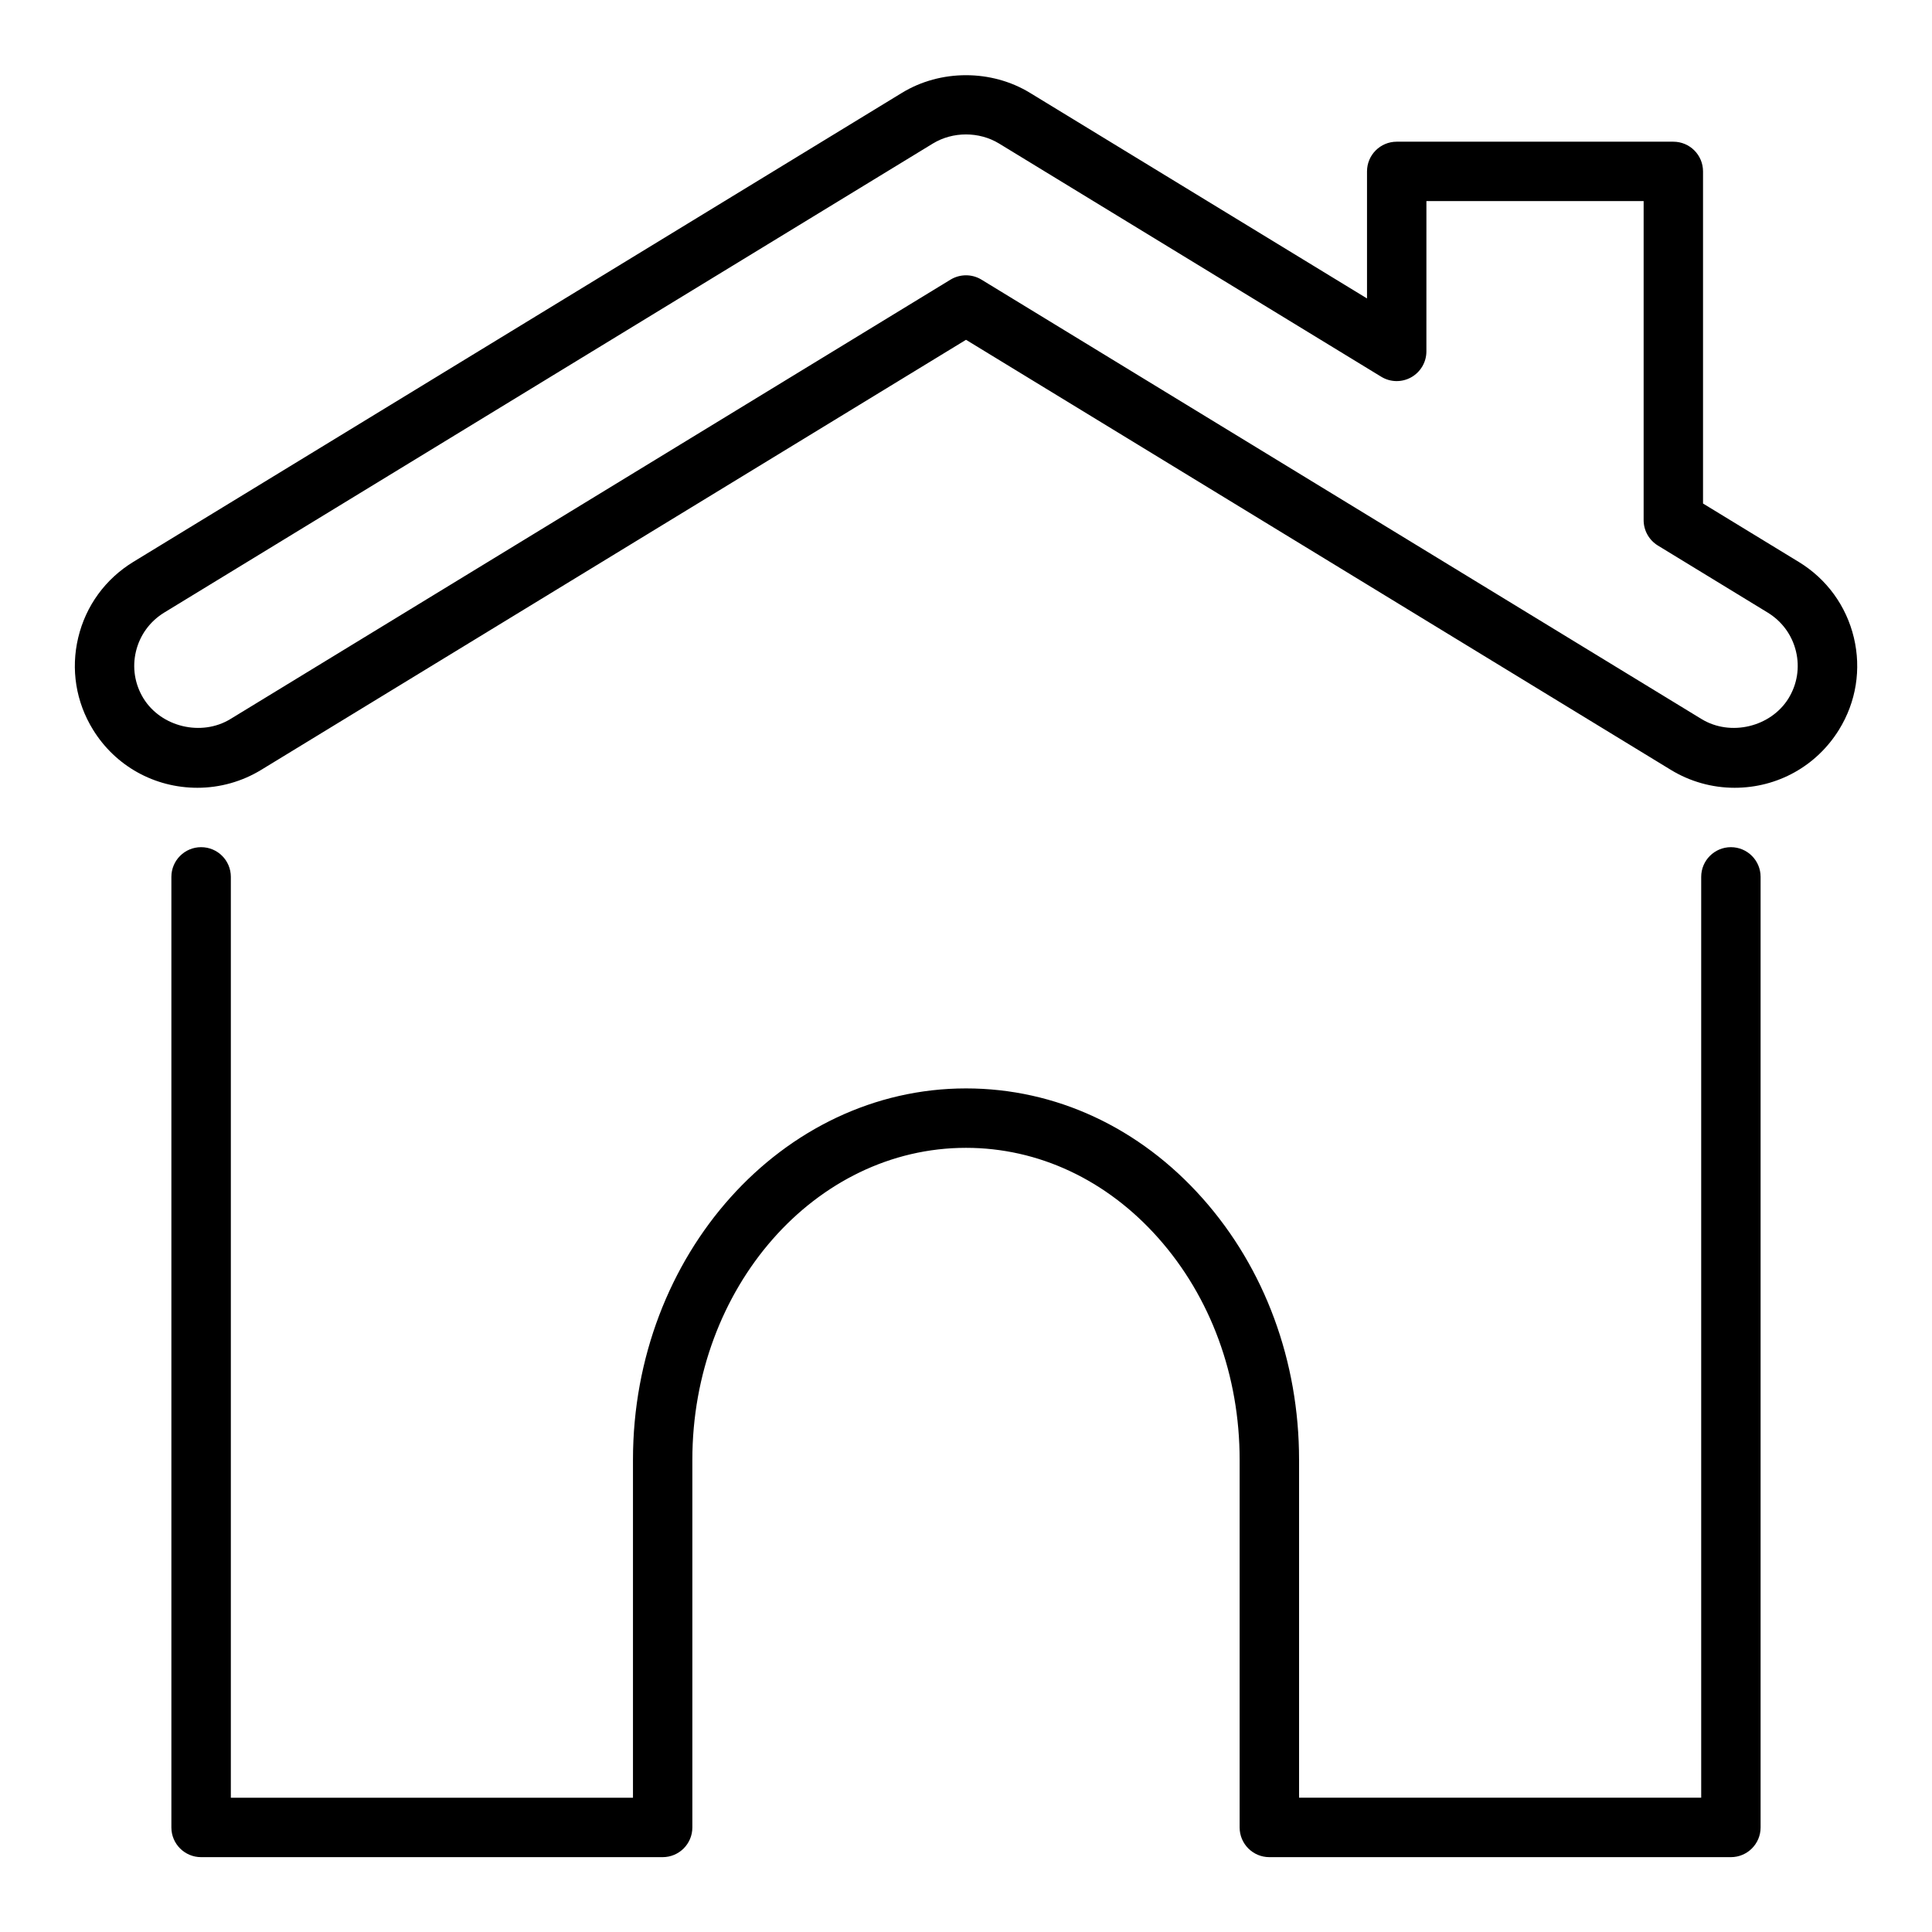 <?xml version="1.0" encoding="UTF-8"?>
<!-- Uploaded to: ICON Repo, www.svgrepo.com, Generator: ICON Repo Mixer Tools -->
<svg fill="#000000" width="800px" height="800px" version="1.1" viewBox="144 144 512 512" xmlns="http://www.w3.org/2000/svg">
 <g>
  <path d="m197.29 368.51c-4.352 0-7.871 3.527-7.871 7.871v251.91c0 4.344 3.519 7.871 7.871 7.871h122.32c4.352 0 7.871-3.527 7.871-7.871v-97.449c0-45.578 32.535-82.656 72.516-82.656 19.184 0 37.266 8.477 50.941 23.875 13.918 15.664 21.578 36.543 21.578 58.781v97.449c0 4.344 3.519 7.871 7.871 7.871h122.32c4.352 0 7.871-3.527 7.871-7.871v-251.91c0-4.344-3.519-7.871-7.871-7.871s-7.871 3.527-7.871 7.871v244.03h-106.57v-89.574c0-26.098-9.07-50.688-25.543-69.234-16.695-18.805-38.973-29.164-62.715-29.164-48.672 0-88.262 44.137-88.262 98.398v89.574h-106.57v-244.03c0-4.356-3.516-7.871-7.871-7.871z"/>
  <path d="m620.66 292.9-25.34-15.461v-88.016c0-4.344-3.519-7.871-7.871-7.871h-73.305c-4.352 0-7.871 3.527-7.871 7.871v33.668l-89.32-54.488c-10.211-6.234-23.711-6.234-33.922 0l-203.7 124.3c-7.398 4.527-12.594 11.645-14.602 20.066-2.008 8.391-0.613 17.059 3.922 24.41 5.941 9.637 16.293 15.391 27.668 15.391 5.969 0 11.832-1.645 16.934-4.769l186.75-113.95 186.75 113.95c5.109 3.125 10.965 4.769 16.934 4.769 11.367 0 21.711-5.754 27.68-15.406 4.535-7.344 5.926-16.012 3.922-24.402-2.019-8.414-7.207-15.539-14.621-20.059zm-2.699 36.195c-4.684 7.559-15.336 10.148-23.027 5.465l-190.83-116.45c-1.262-0.773-2.68-1.152-4.102-1.152-1.426 0-2.844 0.387-4.102 1.148l-190.84 116.45c-7.699 4.691-18.352 2.094-23.027-5.457-2.312-3.762-3.031-8.188-2-12.477 1.031-4.312 3.699-7.965 7.496-10.289l203.7-124.3c5.273-3.211 12.258-3.211 17.531 0l101.28 61.805c2.434 1.496 5.473 1.535 7.949 0.148 2.481-1.395 4.023-4.016 4.023-6.863l0.004-39.832h57.566v84.555c0 2.746 1.434 5.289 3.769 6.723l29.102 17.766c3.801 2.32 6.473 5.977 7.504 10.289 1.031 4.293 0.316 8.715-1.996 12.469z"/>
 </g>
</svg>